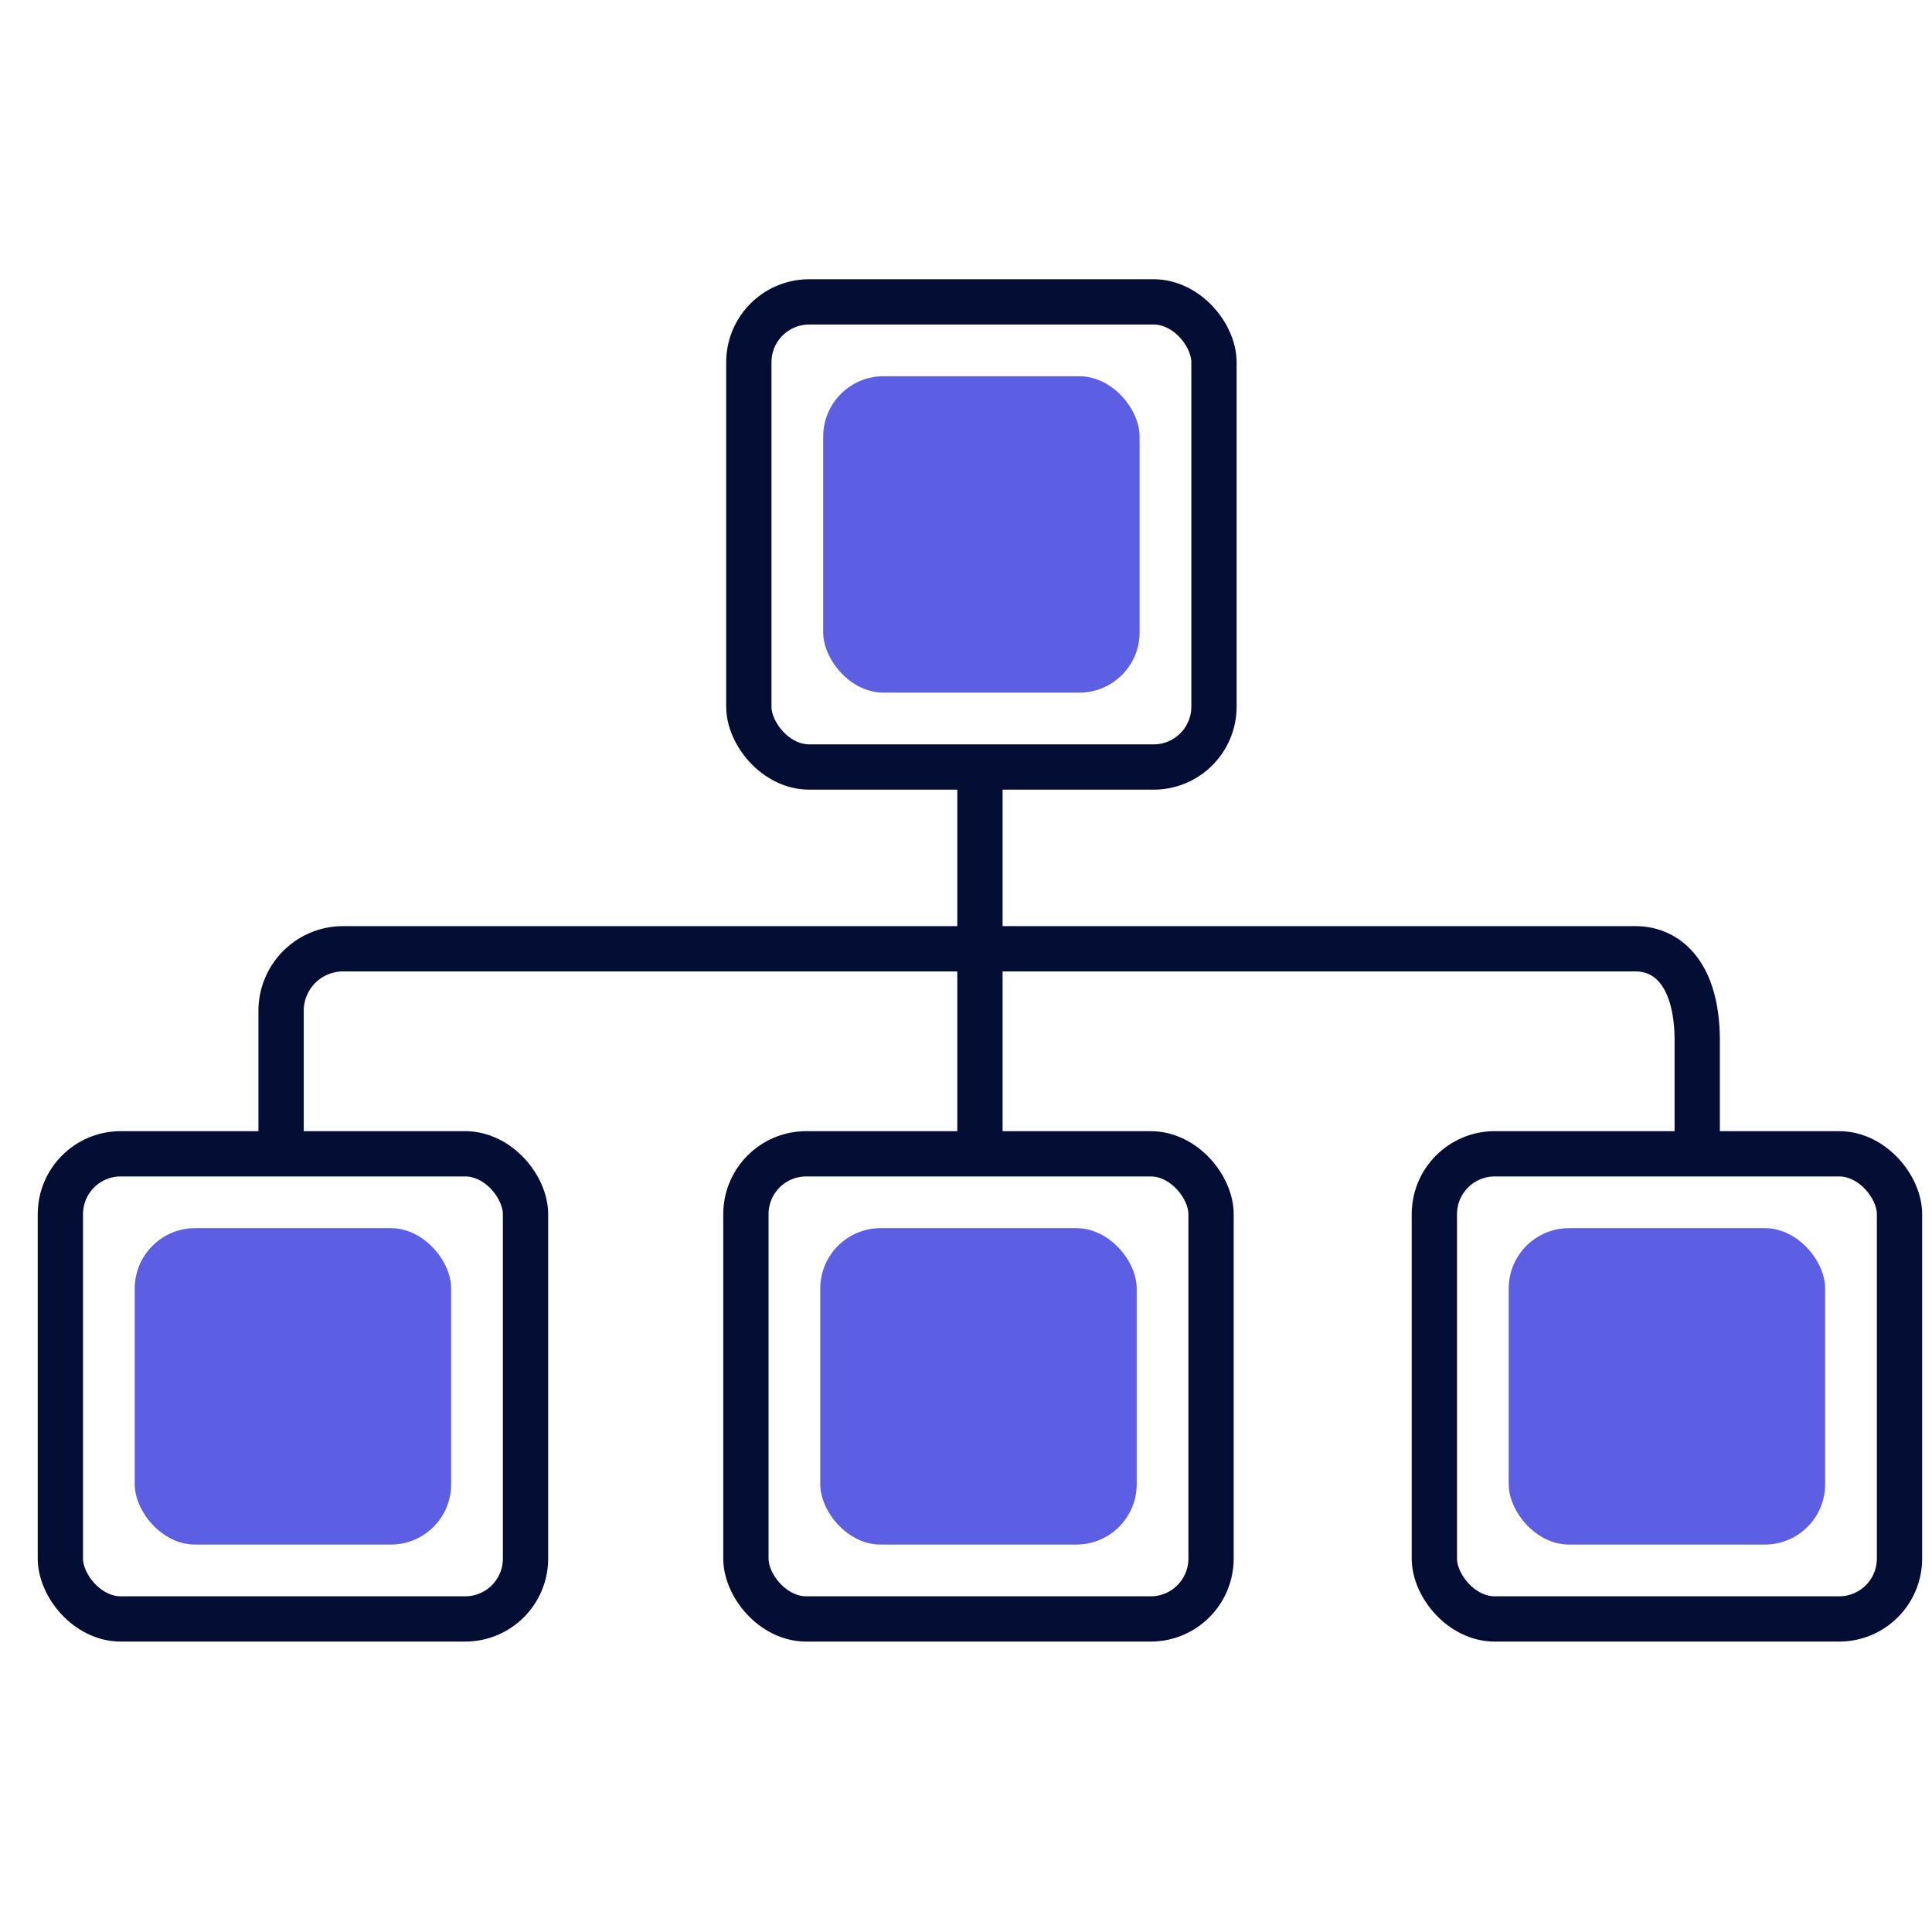 <svg xmlns="http://www.w3.org/2000/svg" xmlns:xlink="http://www.w3.org/1999/xlink" width="128" height="128" viewBox="0 0 128 128">
  <defs>
    <clipPath id="clip-path">
      <rect id="Rectangle_1347" data-name="Rectangle 1347" width="128" height="128" transform="translate(362 1160)" fill="#f55353" opacity="0.68"/>
    </clipPath>
  </defs>
  <g id="Mask_Group_103" data-name="Mask Group 103" transform="translate(-362 -1160)" clip-path="url(#clip-path)">
    <g id="Group_2955" data-name="Group 2955" transform="translate(-151.706 -27.778)">
      <rect id="Rectangle_1178" data-name="Rectangle 1178" width="20.964" height="20.964" rx="4" transform="translate(613.662 1269.146)" fill="#5c5ee4"/>
      <rect id="Rectangle_1179" data-name="Rectangle 1179" width="30.817" height="30.817" rx="4" transform="translate(608.736 1264.22)" fill="none" stroke="#040e34" stroke-miterlimit="10" stroke-width="3"/>
      <rect id="Rectangle_1180" data-name="Rectangle 1180" width="20.964" height="20.964" rx="4" transform="translate(522.633 1269.146)" fill="#5c5ee4"/>
      <rect id="Rectangle_1181" data-name="Rectangle 1181" width="30.817" height="30.817" rx="4" transform="translate(517.706 1264.22)" fill="none" stroke="#040e34" stroke-miterlimit="10" stroke-width="3"/>
      <path id="Path_3685" data-name="Path 3685" d="M532.328,1262.736v-7.988a4.112,4.112,0,0,1,4.112-4.112h85.6c2.271,0,4.112,1.841,4.112,6.112v6.016" fill="none" stroke="#040e34" stroke-miterlimit="10" stroke-width="3"/>
      <g id="Group_2953" data-name="Group 2953">
        <rect id="Rectangle_1182" data-name="Rectangle 1182" width="20.964" height="20.964" rx="4" transform="translate(568.244 1212.704)" fill="#5c5ee4"/>
        <rect id="Rectangle_1183" data-name="Rectangle 1183" width="30.817" height="30.817" rx="4" transform="translate(563.318 1207.778)" fill="none" stroke="#040e34" stroke-miterlimit="10" stroke-width="3"/>
      </g>
      <g id="Group_2954" data-name="Group 2954">
        <rect id="Rectangle_1184" data-name="Rectangle 1184" width="20.964" height="20.964" rx="4" transform="translate(568.051 1269.146)" fill="#5c5ee4"/>
        <rect id="Rectangle_1185" data-name="Rectangle 1185" width="30.817" height="30.817" rx="4" transform="translate(563.124 1264.22)" fill="none" stroke="#040e34" stroke-miterlimit="10" stroke-width="3"/>
      </g>
      <line id="Line_679" data-name="Line 679" y2="23.992" transform="translate(578.63 1239.107)" fill="none" stroke="#040e34" stroke-miterlimit="10" stroke-width="3"/>
    </g>
  </g>
</svg>
